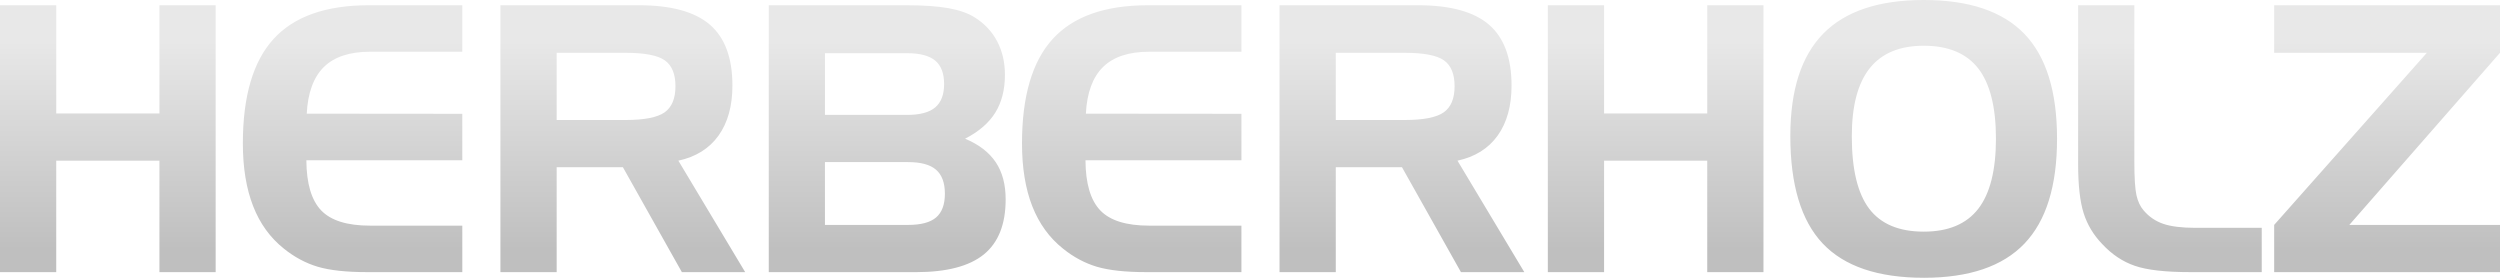 <?xml version="1.0" encoding="UTF-8"?>
<!DOCTYPE svg PUBLIC "-//W3C//DTD SVG 1.1//EN" "http://www.w3.org/Graphics/SVG/1.1/DTD/svg11.dtd">
<svg version="1.1" xmlns="http://www.w3.org/2000/svg" xmlns:xlink="http://www.w3.org/1999/xlink" x="0" y="0" width="180" height="20" viewBox="0, 0, 180, 20">
  <g id="Background">
    <rect x="0" y="0" width="180" height="20" fill="#000000" fill-opacity="0"/>
  </g>
  <defs>
    <linearGradient id="Gradient_1" gradientUnits="userSpaceOnUse" x1="90" y1="0" x2="90" y2="20">
      <stop offset="0" stop-color="#E8E8E8"/>
      <stop offset="0.15" stop-color="#E8E8E8"/>
      <stop offset="0.9" stop-color="#BFBFBF"/>
      <stop offset="1" stop-color="#BFBFBF"/>
    </linearGradient>
  </defs>
  <g id="Background"/>
  <g id="Ebene_1">
    <path d="M180,19.593 L163.74,19.593 L163.74,16.193 L174.733,3.802 L163.74,3.802 L163.74,0.38 L180,0.377 L180,3.801 L169.152,16.193 L180,16.193 L180,19.593 z M162.844,19.593 L157.721,19.593 C155.921,19.593 154.585,19.443 153.713,19.14 C152.839,18.843 152.058,18.32 151.368,17.58 C150.728,16.917 150.281,16.17 150.018,15.334 C149.756,14.496 149.625,13.318 149.625,11.804 L149.625,0.38 L153.673,0.378 L153.673,11.669 C153.673,12.795 153.723,13.587 153.823,14.045 C153.923,14.5 154.097,14.869 154.341,15.15 C154.725,15.603 155.196,15.925 155.757,16.117 C156.315,16.307 157.087,16.404 158.075,16.404 L162.845,16.404 L162.845,19.594 z M126.968,19.593 L122.921,19.593 L122.921,11.569 L115.494,11.569 L115.494,19.593 L111.444,19.593 L111.444,0.378 L115.494,0.378 L115.494,8.17 L122.922,8.17 L122.922,0.378 L126.97,0.378 L126.97,19.593 z M109.748,19.593 L105.188,19.593 L100.942,12.038 L96.176,12.038 L96.176,19.592 L92.126,19.592 L92.126,0.378 L102.096,0.378 C104.42,0.378 106.124,0.844 107.206,1.776 C108.289,2.71 108.831,4.169 108.831,6.156 C108.831,7.629 108.498,8.832 107.829,9.766 C107.162,10.695 106.199,11.295 104.939,11.568 L109.749,19.592 z M89.381,19.593 L82.54,19.593 C81.03,19.593 79.842,19.463 78.977,19.207 C78.114,18.949 77.301,18.517 76.542,17.905 C75.555,17.122 74.816,16.101 74.322,14.843 C73.829,13.581 73.584,12.076 73.584,10.323 C73.584,6.928 74.322,4.42 75.796,2.804 C77.271,1.186 79.559,0.378 82.656,0.378 L89.383,0.378 L89.383,3.725 L82.737,3.725 C81.271,3.725 80.165,4.091 79.42,4.823 C78.673,5.555 78.26,6.675 78.183,8.183 L89.383,8.193 L89.383,11.539 L78.154,11.539 C78.164,13.213 78.519,14.416 79.221,15.149 C79.921,15.881 81.095,16.246 82.735,16.246 L89.382,16.246 L89.382,19.593 z M65.951,19.593 L55.351,19.593 L55.351,0.378 L65.241,0.378 C66.491,0.378 67.506,0.448 68.287,0.588 C69.067,0.728 69.701,0.948 70.18,1.254 C70.888,1.698 71.426,2.272 71.798,2.98 C72.168,3.685 72.355,4.486 72.355,5.386 C72.355,6.456 72.123,7.366 71.66,8.11 C71.197,8.855 70.473,9.48 69.486,9.986 C70.482,10.402 71.216,10.968 71.693,11.679 C72.169,12.389 72.407,13.279 72.407,14.353 C72.407,16.148 71.883,17.467 70.835,18.32 C69.785,19.17 68.158,19.594 65.949,19.594 z M53.651,19.593 L49.094,19.593 L44.848,12.038 L40.08,12.038 L40.08,19.592 L36.03,19.592 L36.03,0.378 L46,0.378 C48.324,0.378 50.026,0.844 51.11,1.776 C52.193,2.71 52.734,4.169 52.734,6.156 C52.734,7.629 52.4,8.832 51.732,9.766 C51.064,10.695 50.102,11.295 48.842,11.568 L53.652,19.592 z M33.286,19.593 L26.44,19.593 C24.93,19.593 23.744,19.463 22.88,19.207 C22.017,18.949 21.205,18.517 20.444,17.905 C19.459,17.122 18.717,16.101 18.226,14.843 C17.733,13.581 17.486,12.076 17.486,10.323 C17.486,6.928 18.223,4.42 19.698,2.804 C21.173,1.186 23.46,0.378 26.558,0.378 L33.285,0.378 L33.285,3.725 L26.638,3.725 C25.174,3.725 24.066,4.091 23.321,4.823 C22.576,5.555 22.163,6.675 22.085,8.183 L33.285,8.193 L33.285,11.539 L22.058,11.539 C22.068,13.213 22.424,14.416 23.125,15.149 C23.827,15.881 24.999,16.246 26.639,16.246 L33.286,16.246 L33.286,19.593 z M15.526,19.593 L11.479,19.593 L11.479,11.569 L4.049,11.569 L4.049,19.593 L0,19.593 L0,0.378 L4.05,0.378 L4.05,8.17 L11.48,8.17 L11.48,0.378 L15.527,0.378 L15.527,19.593 z M59.397,3.83 L59.397,8.272 L65.319,8.272 C66.236,8.272 66.909,8.095 67.336,7.732 C67.764,7.369 67.976,6.81 67.976,6.052 C67.976,5.284 67.764,4.722 67.336,4.365 C66.908,4.008 66.236,3.83 65.318,3.83 L59.395,3.83 z M40.08,3.802 L40.08,8.64 L45.043,8.64 C46.389,8.64 47.323,8.457 47.848,8.092 C48.371,7.724 48.633,7.097 48.633,6.208 C48.633,5.328 48.379,4.708 47.866,4.346 C47.356,3.983 46.416,3.802 45.043,3.802 L40.08,3.802 z M96.176,3.802 L96.176,8.64 L101.14,8.64 C102.486,8.64 103.42,8.457 103.943,8.092 C104.468,7.724 104.731,7.097 104.731,6.208 C104.731,5.328 104.475,4.708 103.966,4.346 C103.453,3.983 102.513,3.802 101.141,3.802 L96.176,3.802 z M59.396,11.671 L59.396,16.194 L65.384,16.194 C66.31,16.194 66.984,16.014 67.404,15.652 C67.822,15.289 68.032,14.722 68.032,13.946 C68.032,13.163 67.819,12.586 67.396,12.221 C66.972,11.853 66.301,11.671 65.384,11.671 L59.397,11.671 z M138.514,3.292 C136.774,3.292 135.479,3.834 134.62,4.914 C133.76,5.996 133.33,7.629 133.33,9.814 C133.33,12.186 133.747,13.923 134.58,15.025 C135.415,16.127 136.723,16.678 138.513,16.678 C140.275,16.678 141.58,16.132 142.433,15.036 C143.28,13.943 143.708,12.258 143.708,9.985 C143.708,7.702 143.28,6.015 142.433,4.925 C141.58,3.837 140.275,3.292 138.513,3.292 z M138.514,19.999 C135.214,19.999 132.786,19.175 131.232,17.529 C129.679,15.881 128.904,13.303 128.904,9.79 C128.904,6.488 129.694,4.03 131.279,2.417 C132.862,0.807 135.275,0 138.512,0 C141.775,0 144.192,0.815 145.759,2.443 C147.326,4.073 148.107,6.588 148.107,9.986 C148.107,13.385 147.327,15.901 145.759,17.54 C144.191,19.18 141.775,20 138.513,20 z" fill="url(#Gradient_1)"/>
  </g>
</svg>